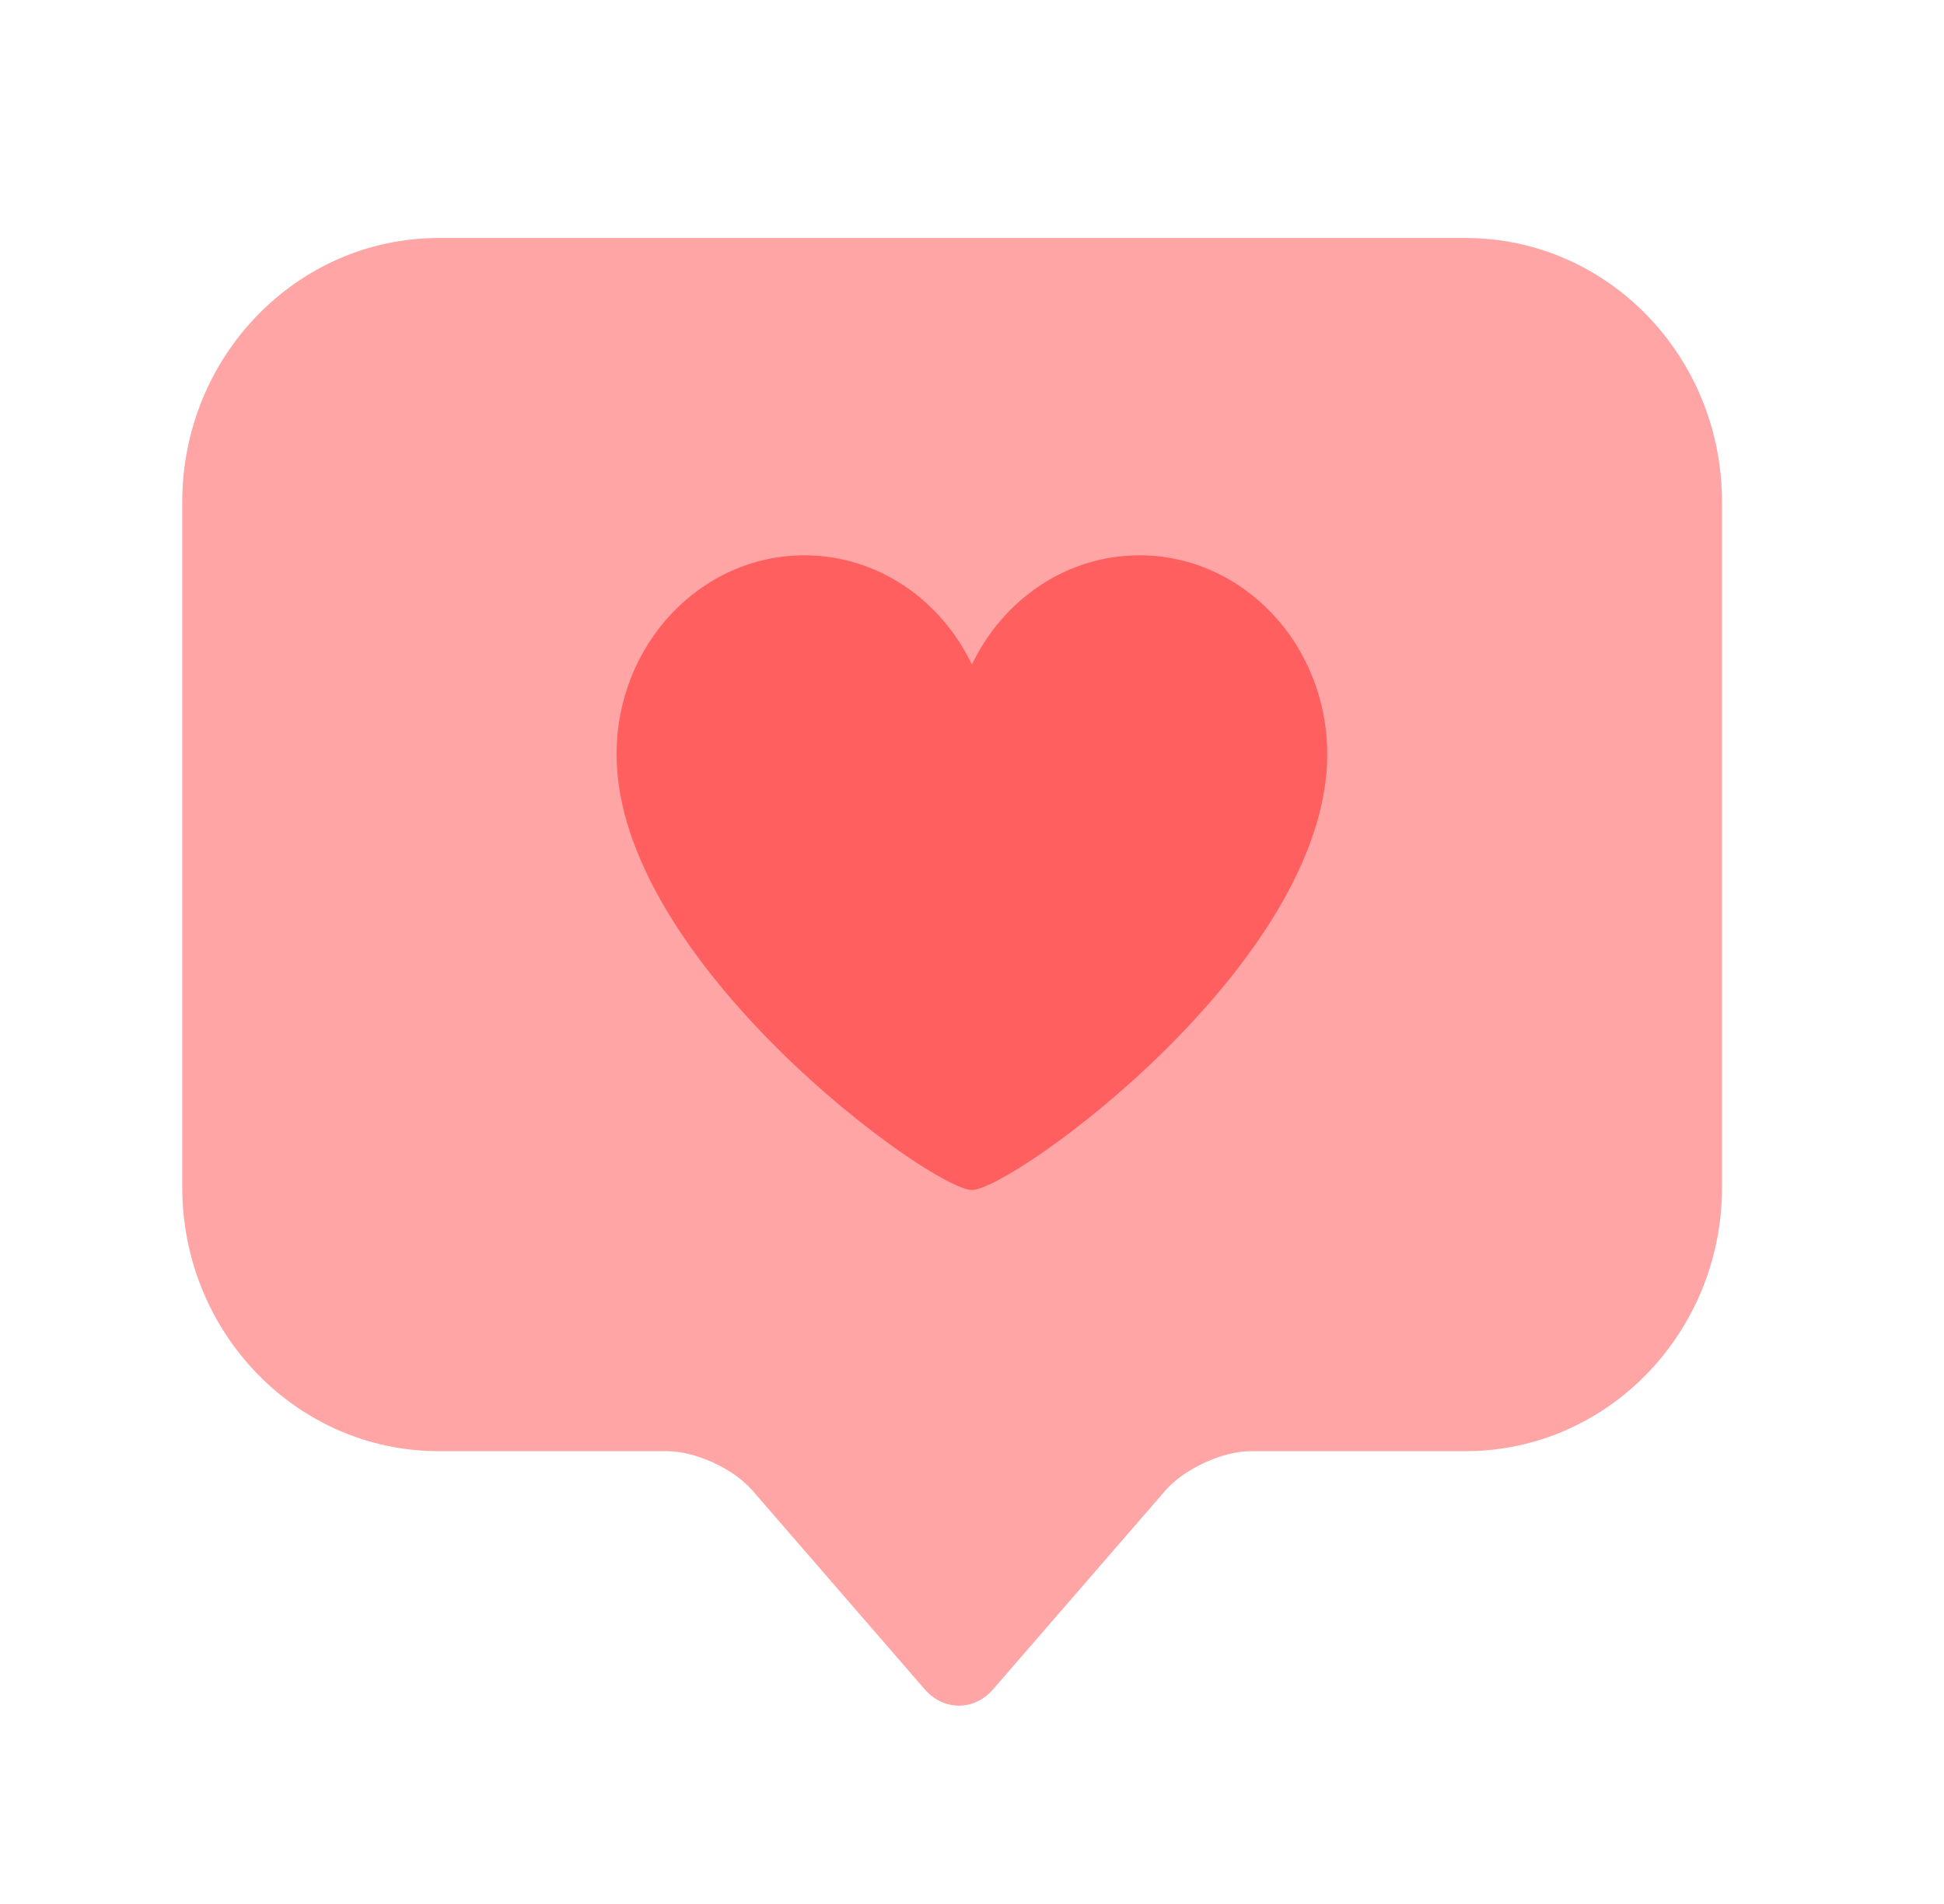 <svg width="49" height="48" viewBox="0 0 49 48" fill="none" xmlns="http://www.w3.org/2000/svg">
<path d="M36.94 36.584C40.51 36.584 43.405 33.604 43.405 29.929V12.655C43.405 8.974 40.511 6 36.94 6H11.059C7.489 6 4.594 8.98 4.594 12.655V29.929C4.594 33.609 7.489 36.584 11.059 36.584H16.814C17.528 36.584 18.489 37.025 18.965 37.575L23.309 42.589C23.783 43.136 24.555 43.138 25.031 42.589L29.375 37.575C29.849 37.028 30.817 36.584 31.527 36.584H36.94Z" fill="#FFA5A5"/>
<path d="M33.454 19.018C33.454 16.247 31.334 14 28.719 14C26.874 14 25.279 15.121 24.498 16.753C23.716 15.121 22.122 14 20.276 14C17.661 14 15.541 16.247 15.541 19.018C15.541 24.26 23.485 30 24.498 30C25.51 30 33.454 24.285 33.454 19.018Z" fill="#FF5F5F"/>
</svg>
